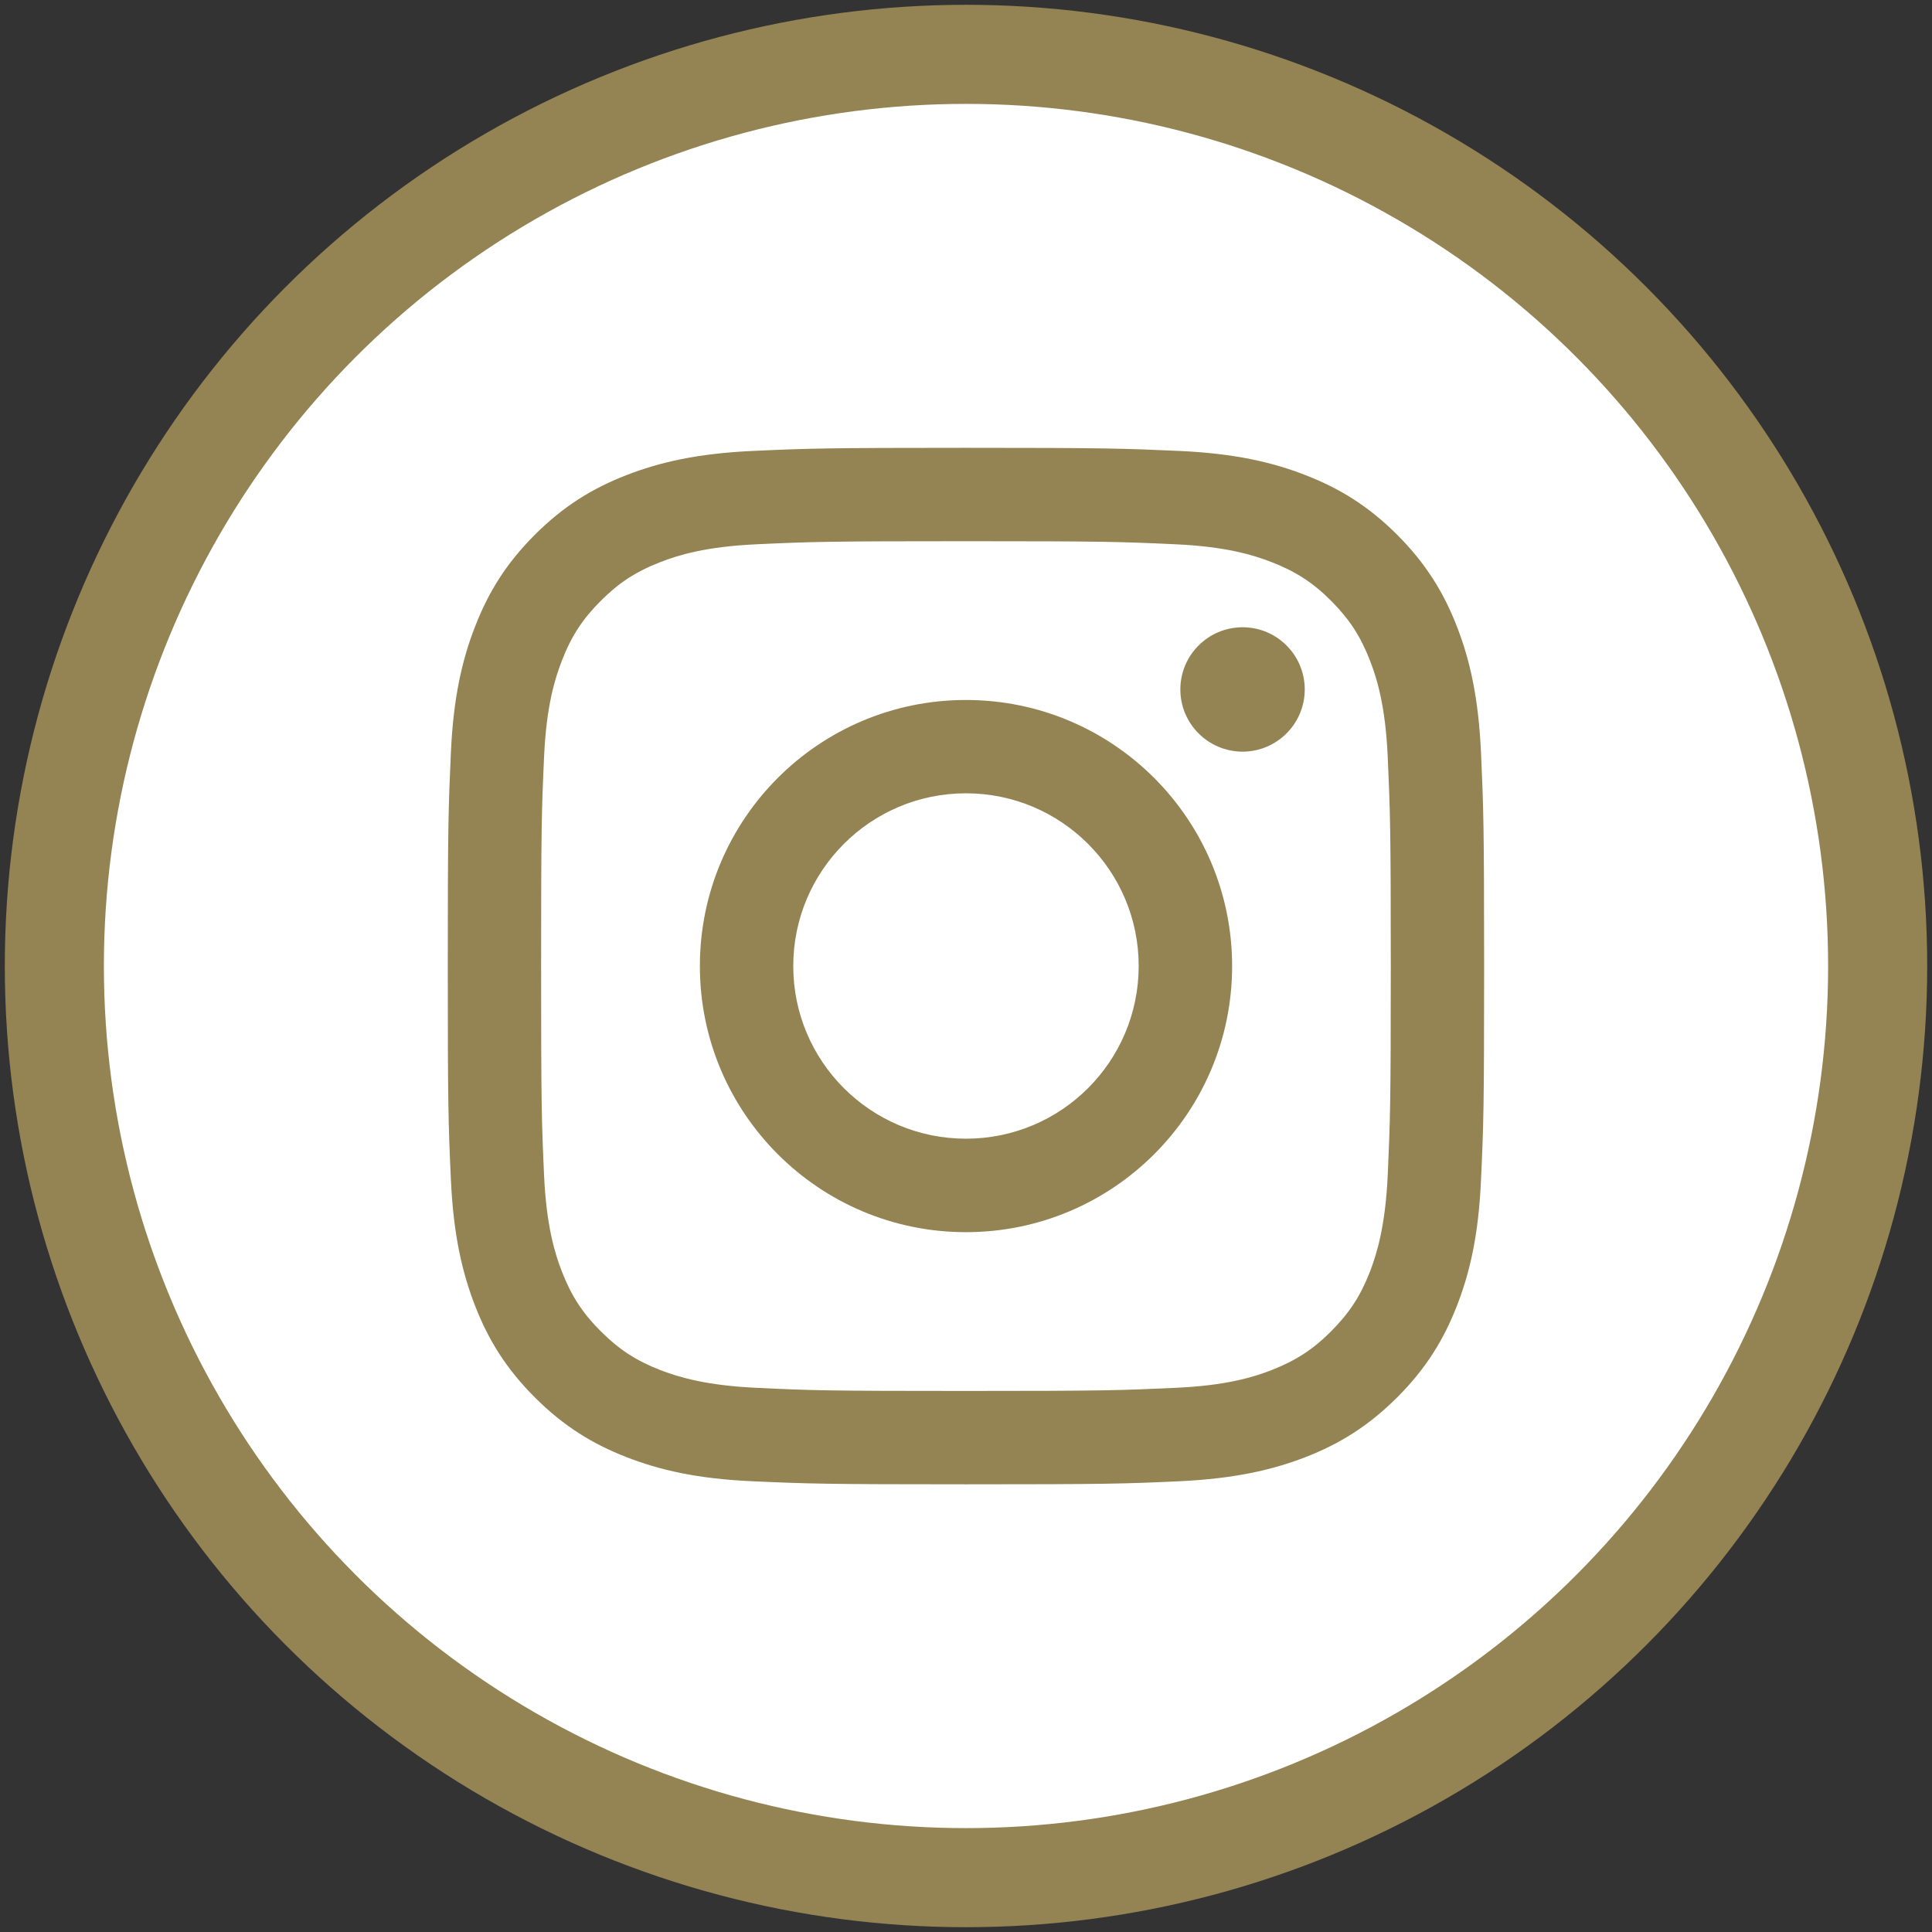 <?xml version="1.0" encoding="utf-8"?>
<!-- Generator: Adobe Illustrator 16.0.0, SVG Export Plug-In . SVG Version: 6.00 Build 0)  -->
<!DOCTYPE svg PUBLIC "-//W3C//DTD SVG 1.1//EN" "http://www.w3.org/Graphics/SVG/1.1/DTD/svg11.dtd">
<svg version="1.1" id="Layer_1" xmlns="http://www.w3.org/2000/svg" xmlns:xlink="http://www.w3.org/1999/xlink" x="0px" y="0px"
	 width="39px" height="39px" viewBox="0 0 39 39" enable-background="new 0 0 39 39" xml:space="preserve">
<rect x="0" y="0" width="39" height="39" fill="#333333" stroke="none"/>
<circle id="svg_2_1_" fill="#FFFFFF" stroke="#948453" stroke-width="2" stroke-miterlimit="10" cx="19.5" cy="19.5" r="18.403"/>
<g id="XMLID_2_">
	<path id="XMLID_7_" fill="#948453" d="M19.499,10.925c2.792,0,3.125,0.011,4.228,0.062c1.021,0.046,1.573,0.217,1.941,0.36
		c0.488,0.189,0.838,0.416,1.203,0.782c0.365,0.366,0.593,0.714,0.783,1.203c0.143,0.368,0.313,0.922,0.359,1.942
		c0.049,1.104,0.062,1.434,0.062,4.227c0,2.794-0.013,3.124-0.062,4.228c-0.048,1.021-0.218,1.574-0.359,1.942
		c-0.19,0.489-0.418,0.837-0.783,1.202c-0.365,0.367-0.715,0.593-1.203,0.784c-0.368,0.144-0.922,0.313-1.941,0.358
		c-1.104,0.051-1.434,0.063-4.228,0.063c-2.792,0-3.124-0.01-4.227-0.063c-1.019-0.047-1.574-0.217-1.942-0.358
		c-0.488-0.189-0.837-0.417-1.203-0.784c-0.366-0.365-0.593-0.713-0.783-1.202c-0.144-0.368-0.314-0.922-0.361-1.942
		c-0.05-1.104-0.06-1.434-0.06-4.228c0-2.793,0.01-3.123,0.06-4.227c0.046-1.021,0.218-1.574,0.361-1.942
		c0.189-0.488,0.416-0.837,0.783-1.203c0.366-0.366,0.714-0.593,1.203-0.782c0.368-0.144,0.922-0.313,1.942-0.36
		C16.375,10.936,16.706,10.925,19.499,10.925 M19.499,9.04c-2.84,0-3.196,0.012-4.312,0.063c-1.114,0.052-1.874,0.229-2.539,0.487
		c-0.688,0.267-1.271,0.625-1.853,1.206c-0.581,0.581-0.939,1.165-1.206,1.854c-0.259,0.666-0.437,1.426-0.487,2.539
		c-0.05,1.115-0.063,1.472-0.063,4.313s0.012,3.198,0.063,4.313c0.051,1.113,0.228,1.873,0.487,2.541
		c0.267,0.687,0.625,1.27,1.206,1.851c0.582,0.582,1.165,0.94,1.853,1.208c0.665,0.259,1.425,0.436,2.539,0.486
		c1.116,0.05,1.472,0.062,4.312,0.062c2.841,0,3.196-0.011,4.313-0.062c1.113-0.053,1.873-0.229,2.539-0.486
		c0.688-0.268,1.271-0.626,1.854-1.208c0.581-0.581,0.939-1.164,1.206-1.851c0.26-0.668,0.437-1.428,0.485-2.541
		c0.052-1.114,0.063-1.473,0.063-4.313s-0.013-3.196-0.063-4.313c-0.051-1.114-0.227-1.875-0.485-2.539
		c-0.267-0.688-0.625-1.271-1.206-1.854c-0.582-0.581-1.164-0.938-1.854-1.206c-0.666-0.259-1.426-0.436-2.539-0.487
		C22.695,9.053,22.34,9.04,19.499,9.04"/>
	<path id="XMLID_4_" fill="#948453" d="M19.499,14.13c-2.966,0-5.371,2.404-5.371,5.371c0,2.968,2.405,5.372,5.371,5.372
		s5.373-2.404,5.373-5.372C24.871,16.534,22.465,14.13,19.499,14.13 M19.499,22.986c-1.925,0-3.486-1.56-3.486-3.485
		s1.561-3.487,3.486-3.487s3.487,1.562,3.487,3.487C22.984,21.428,21.424,22.986,19.499,22.986"/>
	<path id="XMLID_3_" fill="#948453" d="M26.338,13.917c0,0.693-0.563,1.256-1.255,1.256s-1.256-0.562-1.256-1.256
		c0-0.693,0.563-1.255,1.256-1.255S26.338,13.224,26.338,13.917"/>
</g>
</svg>
